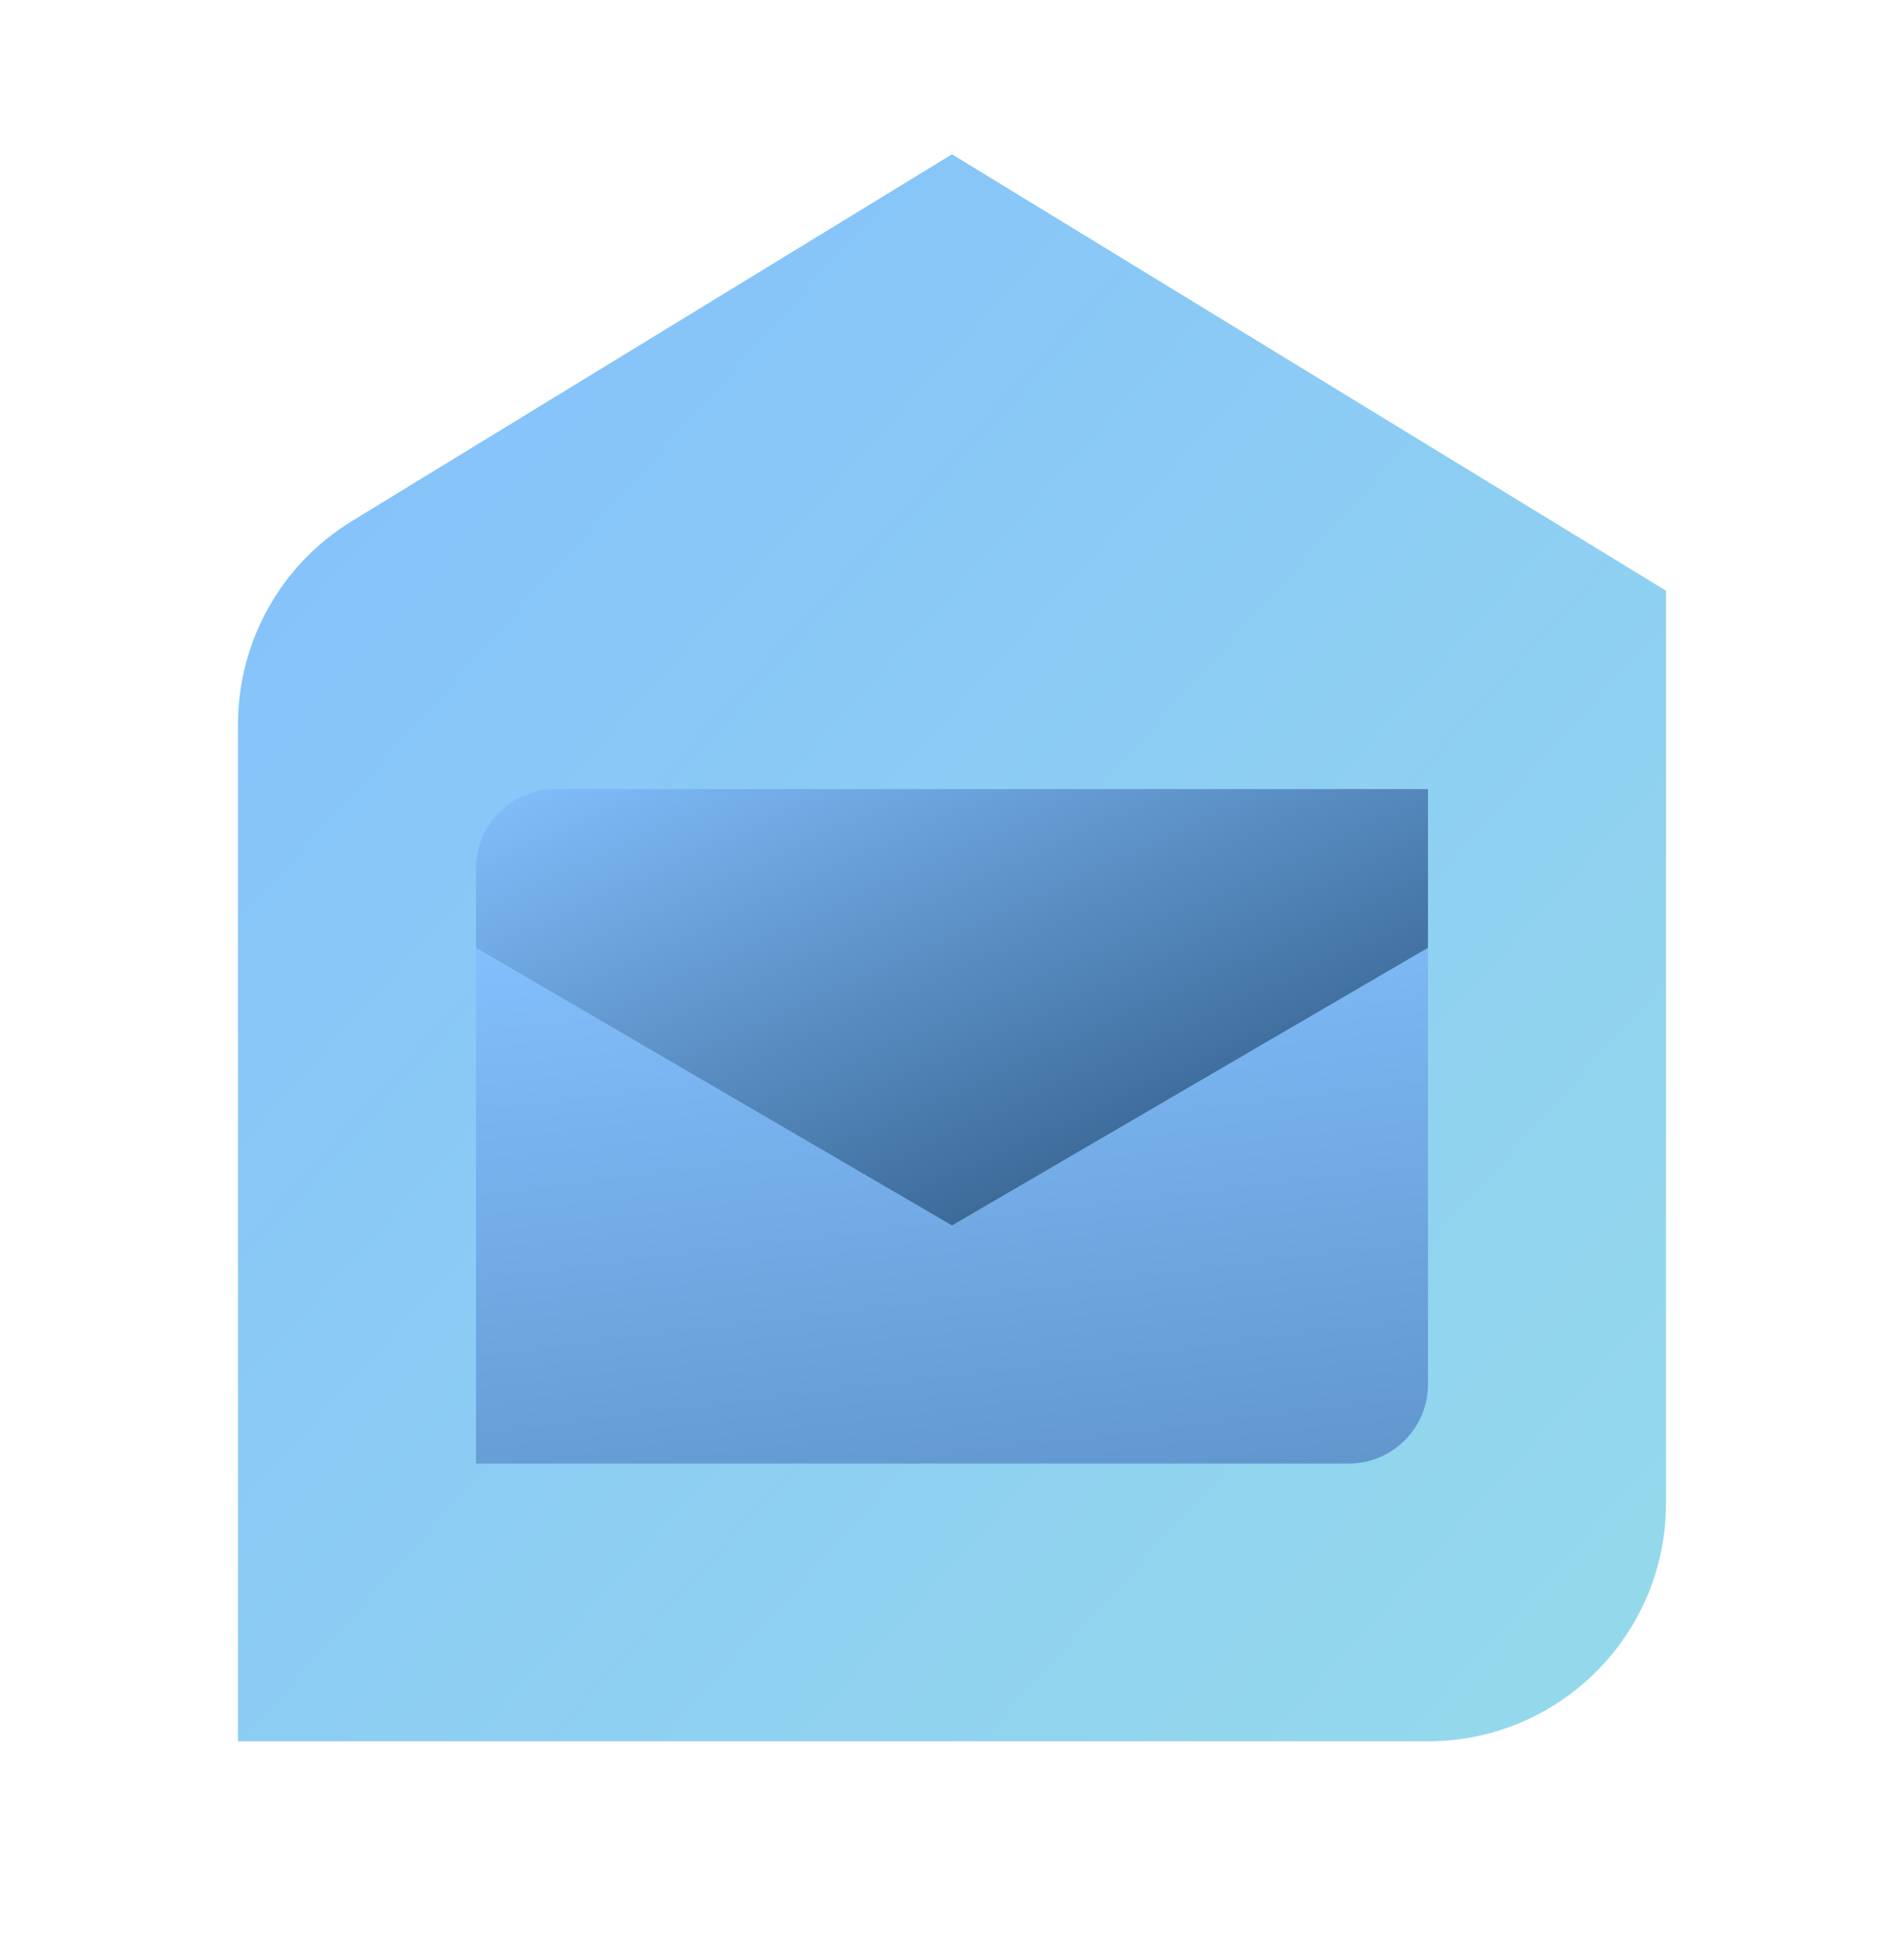 <svg width="48" height="49" viewBox="0 0 48 49" fill="none" xmlns="http://www.w3.org/2000/svg">
<path d="M42 37.889C42 41.203 39.314 43.889 36 43.889H6V18.254C6 16.164 7.088 14.224 8.871 13.134L24 3.889L42 14.889V37.889Z" fill="url(#paint0_linear_832_8154)"/>
<path d="M36 23.889V34.889C36 35.994 35.105 36.889 34 36.889H12V23.889L24 30.889L36 23.889Z" fill="url(#paint1_linear_832_8154)"/>
<path d="M36 23.889V19.889H14C12.895 19.889 12 20.784 12 21.889V23.889L24 30.889L36 23.889Z" fill="url(#paint2_linear_832_8154)"/>
<defs>
<linearGradient id="paint0_linear_832_8154" x1="6" y1="3.889" x2="45.779" y2="39.69" gradientUnits="userSpaceOnUse">
<stop stop-color="#83BFFD"/>
<stop offset="1" stop-color="#95DAEA"/>
</linearGradient>
<linearGradient id="paint1_linear_832_8154" x1="12" y1="23.889" x2="17.144" y2="66.904" gradientUnits="userSpaceOnUse">
<stop stop-color="#83BFFD"/>
<stop offset="1" stop-color="#254F79"/>
</linearGradient>
<linearGradient id="paint2_linear_832_8154" x1="12" y1="19.889" x2="20.333" y2="38.069" gradientUnits="userSpaceOnUse">
<stop stop-color="#83BFFD"/>
<stop offset="1" stop-color="#254F79"/>
</linearGradient>
</defs>
</svg>
